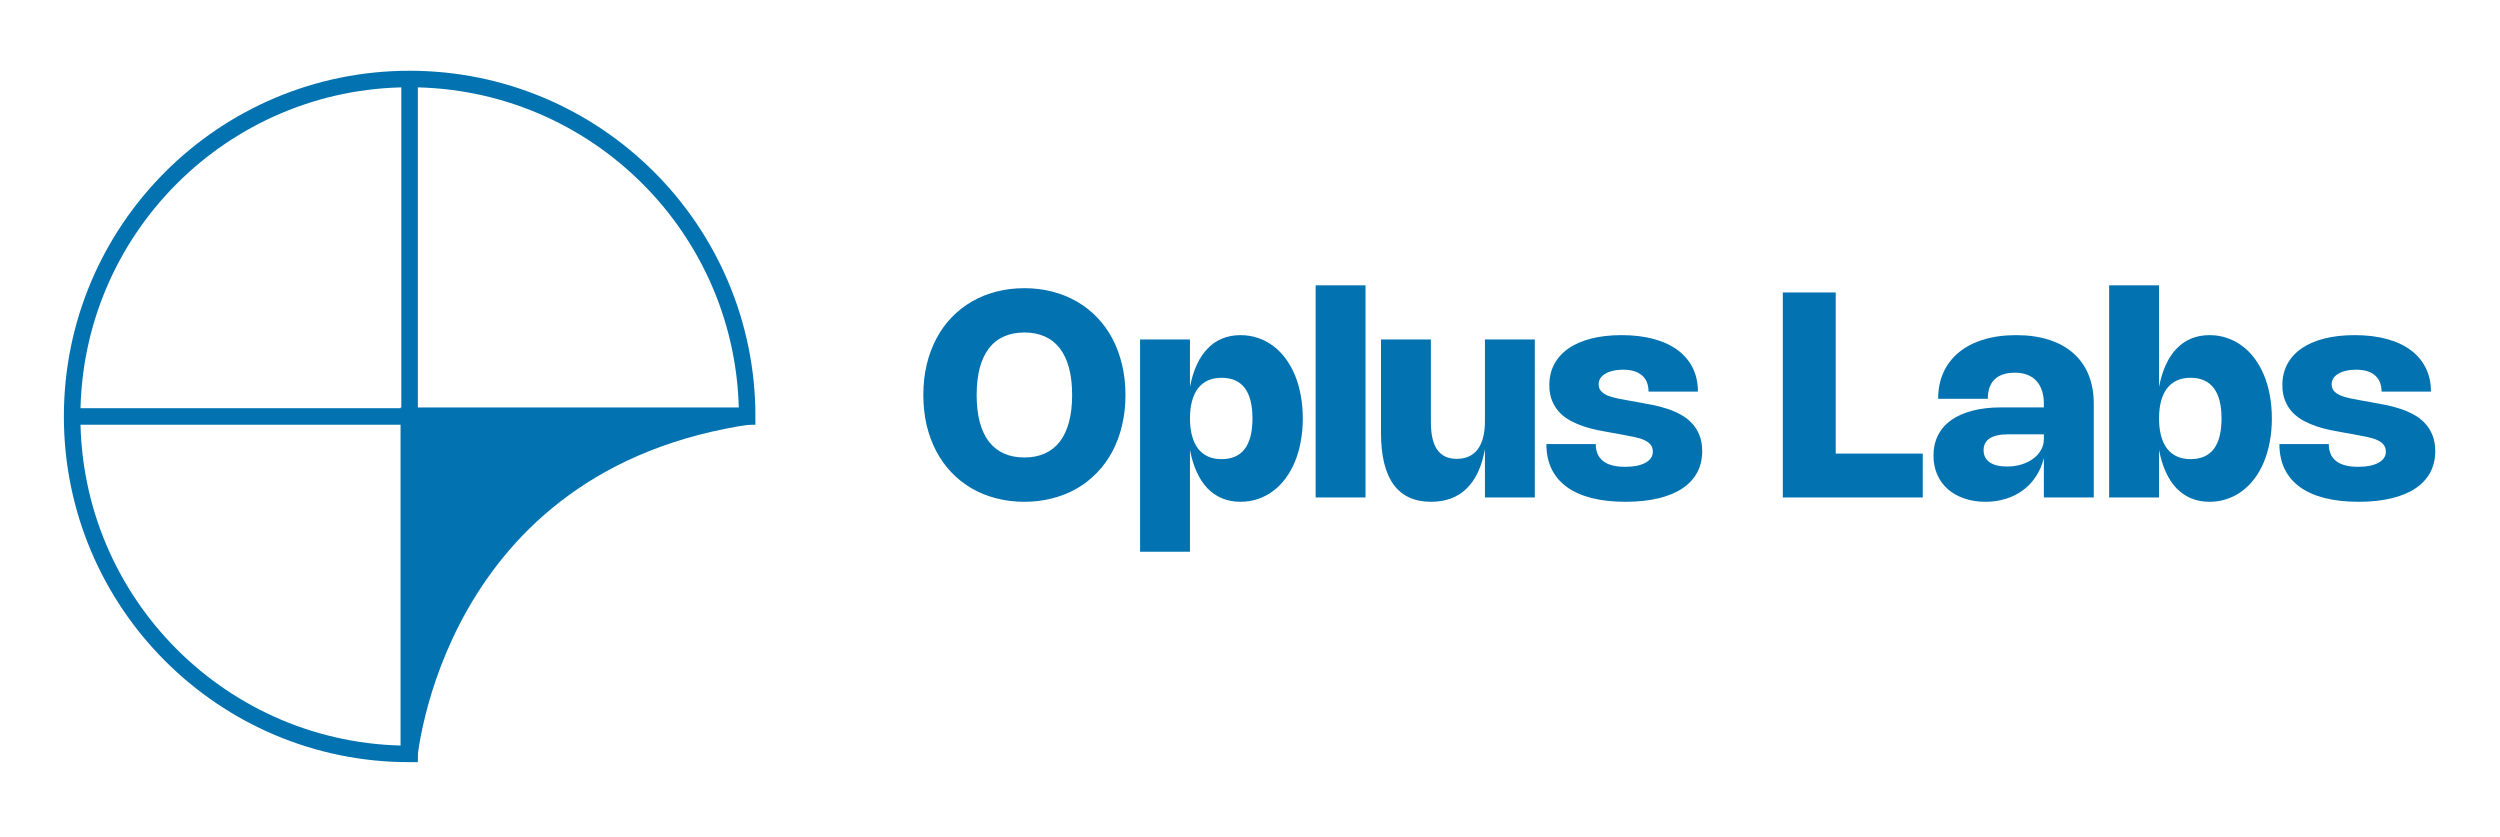 <svg width="1455" height="487" viewBox="0 0 1455 487" fill="none" xmlns="http://www.w3.org/2000/svg">
<path d="M434.848 242.382H238.382V438.779C129.898 438.848 41.984 350.866 41.984 242.382C41.984 133.898 129.898 45.984 238.382 45.984C346.866 45.984 434.848 133.898 434.848 242.382Z" stroke="#0272B0" stroke-width="9.616" stroke-miterlimit="10"/>
<path d="M238.383 242.382V45.984" stroke="#0272B0" stroke-width="9.616" stroke-miterlimit="10"/>
<path d="M438.303 241.937C251.667 268.026 237.936 442.499 237.936 442.499V241.937H438.303Z" fill="#0272B0" stroke="#0272B0" stroke-width="9.615" stroke-miterlimit="10"/>
<path d="M238.382 242.382H41.984" stroke="#0272B0" stroke-width="9.616" stroke-miterlimit="10"/>
<path d="M537.378 229.884C537.378 223.598 538.032 217.702 539.339 212.196C540.674 206.661 542.565 201.6 545.012 197.011C547.46 192.394 550.422 188.278 553.898 184.663C557.402 181.047 561.324 177.988 565.662 175.485C570.028 172.954 574.77 171.035 579.888 169.728C585.033 168.393 590.47 167.726 596.199 167.726C601.928 167.726 607.351 168.393 612.469 169.728C617.586 171.035 622.328 172.954 626.694 175.485C631.06 177.988 634.982 181.047 638.458 184.663C641.962 188.278 644.938 192.394 647.386 197.011C649.833 201.6 651.71 206.661 653.017 212.196C654.352 217.702 655.02 223.598 655.02 229.884C655.02 236.169 654.352 242.079 653.017 247.614C651.71 253.12 649.833 258.182 647.386 262.798C644.938 267.387 641.962 271.49 638.458 275.105C634.982 278.72 631.06 281.794 626.694 284.324C622.328 286.827 617.572 288.733 612.427 290.04C607.31 291.375 601.9 292.042 596.199 292.042C590.47 292.042 585.033 291.375 579.888 290.04C574.77 288.733 570.028 286.827 565.662 284.324C561.324 281.794 557.402 278.72 553.898 275.105C550.422 271.49 547.46 267.387 545.012 262.798C542.565 258.182 540.674 253.12 539.339 247.614C538.032 242.079 537.378 236.169 537.378 229.884ZM568.415 229.884C568.415 235.835 569.013 241.092 570.209 245.653C571.433 250.186 573.213 253.982 575.549 257.042C577.913 260.073 580.819 262.367 584.268 263.925C587.744 265.482 591.721 266.261 596.199 266.261C600.677 266.261 604.64 265.482 608.088 263.925C611.537 262.367 614.443 260.073 616.807 257.042C619.171 253.982 620.951 250.186 622.147 245.653C623.371 241.092 623.982 235.835 623.982 229.884C623.982 223.904 623.371 218.648 622.147 214.115C620.951 209.582 619.171 205.785 616.807 202.726C614.443 199.667 611.537 197.372 608.088 195.843C604.64 194.285 600.677 193.507 596.199 193.507C591.721 193.507 587.744 194.285 584.268 195.843C580.819 197.372 577.913 199.667 575.549 202.726C573.213 205.785 571.433 209.582 570.209 214.115C569.013 218.648 568.415 223.904 568.415 229.884ZM692.561 225.17C693.507 220.275 694.842 215.964 696.566 212.238C698.29 208.483 700.39 205.34 702.865 202.809C705.341 200.251 708.177 198.318 711.376 197.011C714.574 195.704 718.092 195.05 721.93 195.05C725.518 195.05 728.897 195.592 732.067 196.677C735.266 197.734 738.2 199.264 740.869 201.266C743.567 203.241 745.987 205.66 748.128 208.525C750.27 211.389 752.091 214.615 753.593 218.203C755.095 221.791 756.235 225.712 757.014 229.967C757.82 234.195 758.224 238.7 758.224 243.484C758.224 248.267 757.82 252.8 757.014 257.083C756.235 261.338 755.095 265.26 753.593 268.847C752.091 272.435 750.27 275.661 748.128 278.526C745.987 281.39 743.567 283.824 740.869 285.826C738.2 287.829 735.266 289.358 732.067 290.415C728.897 291.5 725.532 292.042 721.972 292.042C718.106 292.042 714.574 291.389 711.376 290.081C708.205 288.774 705.368 286.855 702.865 284.324C700.39 281.766 698.29 278.609 696.566 274.855C694.842 271.1 693.507 266.776 692.561 261.881V321.119H663.526V197.553H692.561V225.17ZM692.561 243.484C692.561 247.321 692.964 250.714 693.771 253.662C694.578 256.61 695.746 259.1 697.275 261.13C698.833 263.132 700.752 264.648 703.032 265.677C705.313 266.706 707.927 267.22 710.875 267.22C716.91 267.22 721.429 265.246 724.433 261.297C727.437 257.32 728.938 251.382 728.938 243.484C728.938 235.641 727.437 229.745 724.433 225.796C721.429 221.846 716.91 219.872 710.875 219.872C707.927 219.872 705.313 220.386 703.032 221.415C700.752 222.444 698.833 223.96 697.275 225.962C695.746 227.965 694.578 230.44 693.771 233.388C692.964 236.308 692.561 239.673 692.561 243.484ZM794.735 289.539H765.7V166.057H794.735V289.539ZM864.23 197.553H893.265V289.539H864.23V261.38C862.423 271.503 858.877 279.152 853.593 284.324C848.308 289.47 841.383 292.042 832.818 292.042C823.195 292.042 815.936 288.691 811.041 281.988C806.174 275.258 803.741 265.26 803.741 251.994V197.553H832.776V245.736C832.776 252.884 834.013 258.224 836.489 261.756C838.992 265.288 842.76 267.054 847.794 267.054C853.134 267.054 857.208 265.204 860.017 261.505C862.826 257.779 864.23 252.3 864.23 245.069V197.553ZM943.759 195.05C950.767 195.05 957.025 195.801 962.531 197.303C968.038 198.805 972.682 200.974 976.465 203.811C980.275 206.647 983.181 210.096 985.184 214.156C987.186 218.217 988.187 222.806 988.187 227.923H959.444C959.444 223.835 958.179 220.692 955.648 218.495C953.145 216.27 949.432 215.158 944.51 215.158C942.424 215.158 940.519 215.366 938.794 215.783C937.07 216.173 935.582 216.743 934.331 217.494C933.079 218.217 932.106 219.107 931.41 220.164C930.743 221.193 930.409 222.333 930.409 223.585C930.409 225.198 930.868 226.533 931.786 227.589C932.704 228.618 933.969 229.481 935.582 230.176C937.195 230.843 939.072 231.4 941.214 231.844C943.383 232.289 945.719 232.734 948.222 233.179L954.355 234.264C956.774 234.681 959.347 235.168 962.072 235.724C964.826 236.28 967.551 237.003 970.249 237.893C972.947 238.756 975.519 239.854 977.967 241.189C980.442 242.496 982.611 244.123 984.474 246.07C986.366 248.017 987.867 250.339 988.98 253.037C990.12 255.734 990.69 258.905 990.69 262.548C990.69 267.22 989.703 271.392 987.728 275.063C985.754 278.707 982.861 281.794 979.051 284.324C975.269 286.827 970.61 288.733 965.076 290.04C959.569 291.375 953.256 292.042 946.137 292.042C938.627 292.042 931.994 291.305 926.238 289.831C920.508 288.357 915.697 286.202 911.803 283.365C907.91 280.5 904.962 276.982 902.959 272.811C900.985 268.639 899.998 263.855 899.998 258.46H928.741C928.741 262.771 930.145 266.052 932.954 268.305C935.791 270.558 940.101 271.684 945.886 271.684C948.361 271.684 950.586 271.49 952.561 271.1C954.536 270.683 956.218 270.099 957.609 269.348C958.999 268.597 960.07 267.679 960.821 266.595C961.572 265.51 961.947 264.286 961.947 262.924C961.947 261.227 961.502 259.85 960.612 258.794C959.75 257.709 958.499 256.805 956.858 256.082C955.245 255.359 953.27 254.761 950.934 254.288C948.598 253.788 945.956 253.273 943.008 252.745L936.875 251.66C934.65 251.271 932.231 250.812 929.617 250.283C927.03 249.755 924.43 249.06 921.816 248.198C919.229 247.335 916.712 246.265 914.265 244.985C911.845 243.706 909.704 242.121 907.84 240.23C905.977 238.311 904.489 236.03 903.377 233.388C902.264 230.746 901.708 227.659 901.708 224.127C901.708 219.594 902.667 215.533 904.586 211.945C906.505 208.358 909.259 205.312 912.846 202.809C916.462 200.306 920.87 198.387 926.071 197.053C931.271 195.718 937.167 195.05 943.759 195.05ZM1068.39 170.229V264.008H1119.04V289.539H1037.6V170.229H1068.39ZM1128 232.095C1128 226.366 1129.04 221.221 1131.13 216.66C1133.24 212.071 1136.26 208.177 1140.18 204.979C1144.1 201.78 1148.86 199.333 1154.45 197.637C1160.07 195.912 1166.38 195.05 1173.39 195.05C1180.53 195.05 1186.9 195.954 1192.49 197.762C1198.08 199.542 1202.81 202.142 1206.68 205.563C1210.54 208.956 1213.49 213.127 1215.52 218.078C1217.55 223.028 1218.57 228.66 1218.57 234.973V289.539H1189.53V266.595C1188.56 270.516 1187.04 274.048 1184.98 277.191C1182.95 280.334 1180.47 283.003 1177.52 285.2C1174.6 287.398 1171.27 289.08 1167.55 290.248C1163.85 291.444 1159.84 292.042 1155.53 292.042C1151 292.042 1146.87 291.389 1143.14 290.081C1139.44 288.802 1136.26 286.994 1133.59 284.658C1130.95 282.294 1128.9 279.471 1127.46 276.19C1126.01 272.88 1125.29 269.209 1125.29 265.176C1125.29 260.754 1126.16 256.805 1127.92 253.329C1129.7 249.825 1132.27 246.877 1135.63 244.485C1139.03 242.093 1143.16 240.271 1148.02 239.02C1152.92 237.74 1158.47 237.101 1164.67 237.101H1189.53V234.973C1189.53 232.109 1189.16 229.564 1188.41 227.339C1187.68 225.086 1186.6 223.195 1185.15 221.666C1183.73 220.108 1181.98 218.926 1179.89 218.12C1177.81 217.313 1175.4 216.91 1172.68 216.91C1169.98 216.91 1167.63 217.257 1165.63 217.953C1163.65 218.648 1162.01 219.649 1160.71 220.956C1159.43 222.236 1158.47 223.821 1157.83 225.712C1157.21 227.575 1156.91 229.703 1156.91 232.095H1128ZM1168.63 252.786C1163.96 252.786 1160.43 253.565 1158.04 255.123C1155.64 256.68 1154.45 258.974 1154.45 262.006C1154.45 265.037 1155.63 267.387 1157.99 269.056C1160.36 270.697 1163.71 271.517 1168.05 271.517C1171.11 271.517 1173.94 271.114 1176.56 270.308C1179.17 269.473 1181.44 268.347 1183.36 266.928C1185.28 265.51 1186.78 263.827 1187.86 261.881C1188.98 259.934 1189.53 257.834 1189.53 255.581V252.786H1168.63ZM1256.56 225.17C1257.5 220.275 1258.84 215.964 1260.56 212.238C1262.28 208.483 1264.38 205.34 1266.86 202.809C1269.33 200.251 1272.17 198.318 1275.37 197.011C1278.57 195.704 1282.09 195.05 1285.92 195.05C1289.51 195.05 1292.89 195.592 1296.06 196.677C1299.26 197.734 1302.19 199.264 1304.86 201.266C1307.56 203.241 1309.98 205.66 1312.12 208.525C1314.26 211.389 1316.09 214.615 1317.59 218.203C1319.09 221.791 1320.23 225.712 1321.01 229.967C1321.81 234.222 1322.22 238.742 1322.22 243.525C1322.22 248.309 1321.81 252.828 1321.01 257.083C1320.23 261.338 1319.09 265.274 1317.59 268.889C1316.09 272.477 1314.26 275.703 1312.12 278.567C1309.98 281.404 1307.56 283.824 1304.86 285.826C1302.19 287.829 1299.26 289.358 1296.06 290.415C1292.89 291.5 1289.53 292.042 1285.97 292.042C1282.1 292.042 1278.57 291.389 1275.37 290.081C1272.2 288.774 1269.36 286.855 1266.86 284.324C1264.38 281.766 1262.28 278.609 1260.56 274.855C1258.84 271.1 1257.5 266.776 1256.56 261.881V289.539H1227.52V166.057H1256.56V225.17ZM1256.56 243.525C1256.56 247.363 1256.96 250.756 1257.76 253.704C1258.57 256.652 1259.74 259.127 1261.27 261.13C1262.83 263.132 1264.75 264.648 1267.03 265.677C1269.31 266.706 1271.92 267.22 1274.87 267.22C1280.9 267.22 1285.42 265.246 1288.43 261.297C1291.43 257.347 1292.93 251.424 1292.93 243.525C1292.93 235.682 1291.42 229.786 1288.39 225.837C1285.35 221.86 1280.85 219.872 1274.87 219.872C1271.92 219.872 1269.31 220.386 1267.03 221.415C1264.75 222.444 1262.83 223.96 1261.27 225.962C1259.74 227.937 1258.57 230.398 1257.76 233.346C1256.96 236.294 1256.56 239.687 1256.56 243.525ZM1370.38 195.05C1377.39 195.05 1383.65 195.801 1389.15 197.303C1394.66 198.805 1399.3 200.974 1403.09 203.811C1406.9 206.647 1409.8 210.096 1411.8 214.156C1413.81 218.217 1414.81 222.806 1414.81 227.923H1386.07C1386.07 223.835 1384.8 220.692 1382.27 218.495C1379.77 216.27 1376.05 215.158 1371.13 215.158C1369.04 215.158 1367.14 215.366 1365.42 215.783C1363.69 216.173 1362.2 216.743 1360.95 217.494C1359.7 218.217 1358.73 219.107 1358.03 220.164C1357.36 221.193 1357.03 222.333 1357.03 223.585C1357.03 225.198 1357.49 226.533 1358.41 227.589C1359.32 228.618 1360.59 229.481 1362.2 230.176C1363.82 230.843 1365.69 231.4 1367.84 231.844C1370 232.289 1372.34 232.734 1374.84 233.179L1380.98 234.264C1383.4 234.681 1385.97 235.168 1388.69 235.724C1391.45 236.28 1394.17 237.003 1396.87 237.893C1399.57 238.756 1402.14 239.854 1404.59 241.189C1407.06 242.496 1409.23 244.123 1411.1 246.07C1412.99 248.017 1414.49 250.339 1415.6 253.037C1416.74 255.734 1417.31 258.905 1417.31 262.548C1417.31 267.22 1416.32 271.392 1414.35 275.063C1412.37 278.707 1409.48 281.794 1405.67 284.324C1401.89 286.827 1397.23 288.733 1391.7 290.04C1386.19 291.375 1379.88 292.042 1372.76 292.042C1365.25 292.042 1358.62 291.305 1352.86 289.831C1347.13 288.357 1342.32 286.202 1338.42 283.365C1334.53 280.5 1331.58 276.982 1329.58 272.811C1327.61 268.639 1326.62 263.855 1326.62 258.46H1355.36C1355.36 262.771 1356.77 266.052 1359.58 268.305C1362.41 270.558 1366.72 271.684 1372.51 271.684C1374.98 271.684 1377.21 271.49 1379.18 271.1C1381.16 270.683 1382.84 270.099 1384.23 269.348C1385.62 268.597 1386.69 267.679 1387.44 266.595C1388.19 265.51 1388.57 264.286 1388.57 262.924C1388.57 261.227 1388.12 259.85 1387.23 258.794C1386.37 257.709 1385.12 256.805 1383.48 256.082C1381.87 255.359 1379.89 254.761 1377.56 254.288C1375.22 253.788 1372.58 253.273 1369.63 252.745L1363.5 251.66C1361.27 251.271 1358.85 250.812 1356.24 250.283C1353.65 249.755 1351.05 249.06 1348.44 248.198C1345.85 247.335 1343.33 246.265 1340.89 244.985C1338.47 243.706 1336.32 242.121 1334.46 240.23C1332.6 238.311 1331.11 236.03 1330 233.388C1328.89 230.746 1328.33 227.659 1328.33 224.127C1328.33 219.594 1329.29 215.533 1331.21 211.945C1333.13 208.358 1335.88 205.312 1339.47 202.809C1343.08 200.306 1347.49 198.387 1352.69 197.053C1357.89 195.718 1363.79 195.05 1370.38 195.05Z" fill="#0272B0"/>
</svg>
